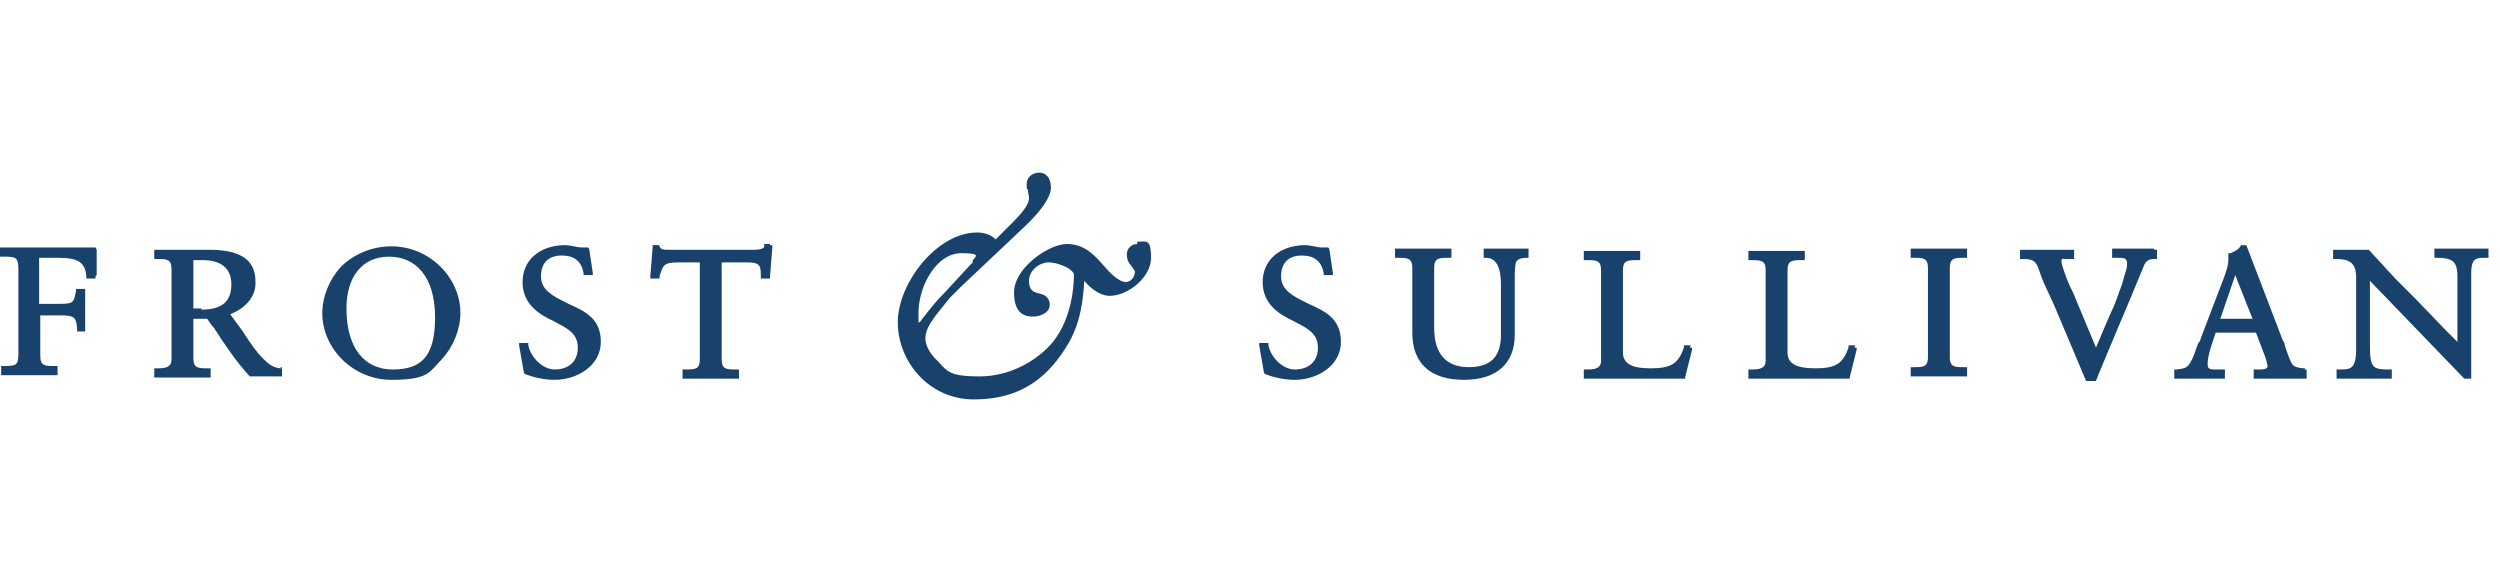 <svg xmlns="http://www.w3.org/2000/svg" width="217.2" height="50" xmlns:v="https://vecta.io/nano"><g fill="#18426b"><path d="M8.4 23.9v-2.2l-.1-.2h-.2-4.4-1.8H.2 0v.8h.2c1.2 0 1.4 0 1.4 1.2v6.8c0 1.4 0 1.5-1.3 1.5H.1v.8h.2 2.2 2.3 0H5v-.8h-.2c-.9 0-1.3 0-1.3-.9v-3.5h1.8c1.2 0 1.3.2 1.4 1.1h0v.3h.7v-.2V27v-1.7-.2h-.2-.4-.2v.2c-.2 1-.2 1.1-1.5 1.1H3.4v-4h1.7c1.7 0 2.3.4 2.4 1.6v.2h.2.4.2V24zM24.5 32c-.7 0-1.1-.3-1.7-.9-.5-.5-1-1.2-1.7-2.3L20 27.3c1.3-.5 2.2-1.5 2.2-2.7s-.3-2.9-4-2.9h-1.4-.8-2.1-.3-.2v.8h.2c.9 0 1.3 0 1.3.9v7.8c0 .4-.1.8-1.1.8h-.2-.2v.2.6h.2H16h1 1.1.2V32h-.2c-.9 0-1.3 0-1.3-.9v-3.4H18c.2.3.4.6.6.8.9 1.4 1.9 2.9 3.1 4.2h0 1.4.6.6.2v-.8h-.2zm-7-5.2h-.7v-4.2h.8c1.6 0 2.5.7 2.5 2.1s-.7 2.2-2.6 2.2zM34 21.4c-1.7 0-3.3.7-4.4 1.8-1 1.1-1.6 2.6-1.6 4 0 3.1 2.7 5.8 6 5.8s3.3-.7 4.4-1.8c1-1.1 1.6-2.6 1.6-4 0-3.1-2.7-5.8-6-5.8zm-3.9 5.4c0-2.8 1.4-4.5 3.7-4.5s4 1.7 4 5.3-1.4 4.5-3.7 4.5-4-1.7-4-5.3zm19.1-.5C48 25.7 47 25.2 47 24s.7-1.8 1.8-1.8 1.7.5 1.9 1.5v.2h.8v-.2l-.3-2h0c0-.1-.1-.2-.1-.2h-.5c-.5 0-1-.2-1.5-.2-2.2 0-3.7 1.3-3.7 3.2s1.4 2.8 2.7 3.4c1.1.6 2.1 1 2.1 2.3s-.9 1.9-2 1.9-2.1-1.1-2.3-2.1v-.2h-.8v.2l.4 2.3h0c0 .1.1.2.1.2.8.3 1.7.5 2.6.5 1.9 0 4-1.2 4-3.3s-1.5-2.7-2.8-3.3zm17.7-5.1h-.5v.2c0 .2-.4.3-.9.3h-7.4c-.4 0-.7 0-.8-.3h0c0-.1-.1-.1-.1-.1h-.5v.2l-.2 2.5v.2h.2.6V24c.3-.9.3-1.2 1.6-1.2h1.9v8.4c0 .9-.4.9-1.3.9h-.2v.8h.2 2.4 1H64h.2v-.8H64c-.9 0-1.3 0-1.3-.9v-8.4H65c1 0 1.1.3 1.1 1.1h0v.3h.8V24l.2-2.5v-.2h-.2zm46.6 5.1c-1.2-.6-2.2-1.1-2.2-2.3s.7-1.8 1.8-1.8 1.7.5 1.9 1.5v.2h.8v-.2l-.3-2h0c0-.1-.1-.2-.1-.2h-.5c-.5 0-1-.2-1.5-.2-2.2 0-3.7 1.3-3.7 3.2s1.4 2.8 2.7 3.4c1.1.6 2.1 1 2.1 2.3s-.9 1.9-2 1.9-2.1-1.1-2.3-2.1v-.2h-.8v.2l.4 2.3h0c0 .1.1.2.1.2.8.3 1.7.5 2.6.5 1.9 0 4-1.2 4-3.3s-1.5-2.7-2.8-3.3zm19.2-4.7h-.8-.8-2 0-.2v.8h.2q1.3 0 1.3 2.3v4.4c0 1.9-.9 2.8-2.8 2.8s-3-1.1-3-3.4v-5.2c0-.9.4-.9 1.3-.9h.2v-.8h-.2-.2-2.1-2.2 0-.2v.8h.2c.9 0 1.3 0 1.3.9v5.6c0 2.7 1.6 4.1 4.5 4.1s4.4-1.5 4.4-3.9v-4.4h0c0-1 0-1.5.1-1.9.1-.2.3-.4.9-.4h.2v-.8h-.2z"/><use href="#B"/><use href="#B" x="14.3"/><path d="M170.7 21.6h-.2-2.1-2.2 0-.2v.8h.2c.9 0 1.3 0 1.3.9V31c0 .9-.4.9-1.3.9h-.2v.8h.2 2.4 1 1.1.2v-.8h-.2c-.9 0-1.3 0-1.3-.9v-7.7c0-.9.4-.9 1.3-.9h.2v-.8h-.2zm16.4 0h0-1.5-1.9-.2v.2.6h.2.2c.6 0 .9 0 .9.5s-.2.9-.3 1.3c0 .1-.1.3-.1.4l-.7 1.9-.5 1.1-1.1 2.6-2-4.8-.2-.4c-.3-.6-.8-2-.8-2.3s.2-.2.2-.2h.5.2.2v-.8h-.2-1-1-2.3 0-.2v.8h.2c1 0 1.2.2 1.5 1.1.2.6.5 1.3.8 1.9l.5 1.1 2.7 6.4h0c0 .1.1.1.1.1h.8c0-.1 3-7.2 3-7.2h0l1.2-2.9c.2-.4.5-.5.9-.5h.2v-.8h-.2zM200.3 32c-.5 0-.9-.1-1.1-.3s-.5-1.1-.7-1.7c0-.2-.1-.3-.2-.5l-3.1-8.1h0c0-.1-.1-.1-.1-.1h-.4c-.2.4-.5.5-.9.7h-.2v.2.4c0 .4-.2 1-.3 1.3l-2.1 5.5a.76.76 0 0 1-.2.4c-.2.4-.3.9-.5 1.3-.4.8-.5.9-1.4 1h-.2v.8h.2 2 1 1 .2v-.8h-.7c-.6 0-.8 0-.8-.5s.2-1.2.4-1.8l.3-.9h3.5l.8 2.1c.1.3.2.7.2.8s0 .3-.7.3h-.5v.8h.2 2.4.9.9.2v-.8h-.2zm-7.4-4.3l1.3-3.8 1.5 3.8h-2.8zm22.9-6.1h-.9-.9-2.3-.2v.2.6h.2c1.5 0 1.8.4 1.8 1.7v5.6l-1.1-1.1-2.6-2.7-1.7-1.7-2.3-2.5h0-.1-.7-.7-1.4 0-.2v.8h.2c1.3 0 1.8.4 1.8 1.6v6.2c0 1.8-.5 1.8-1.5 1.8h-.2v.8h.2 2.2 1.1 1.1.2v-.8h-.2c-1.6 0-1.7-.2-1.7-2.4v-5.3l8.2 8.5h0 .6v-9.1c0-1.4.4-1.4 1.3-1.4h.2v-.8h-.2zm-117-.4c-.5 0-.9.4-.9.9s.2.8.4 1c.1.2.3.4.3.5 0 .4-.3.9-.8.9s-1.2-.6-1.8-1.3c-.8-.9-1.7-2-3.3-2s-4.6 2.1-4.6 4.2 1.2 2.1 1.7 2.1 1.4-.3 1.4-1-.5-.9-.9-1-.9-.2-.9-1.1.9-1.6 1.7-1.6 2 .5 2.2 1c0 1.7-.4 4.2-1.9 6-1.2 1.4-3.5 2.9-6.3 2.9s-2.8-.5-3.8-1.5c-.4-.4-.9-1.1-.9-1.8s.4-1.3.9-2l1.2-1.5 1-1 5.4-5.1c1.6-1.5 2.4-2.7 2.4-3.5s-.4-1.3-1-1.3-1.1.4-1.1 1 0 .3.1.5c0 .2.1.5.1.7 0 .8-1.2 1.9-2.1 2.8l-.8.8c-.5-.5-1.2-.6-1.6-.6-3.5 0-6.9 4.4-6.9 7.8s2.7 6.7 6.6 6.7 6.4-1.7 8.3-5c1-1.8 1.2-3.7 1.3-5.3.6.7 1.4 1.3 2.2 1.3 1.6 0 3.6-1.6 3.6-3.3s-.4-1.4-1.2-1.4zm-19 6.8v-.8c0-2.4 1.6-5.2 3.7-5.2s1 .4 1 .7 0 .1-.1.2L82 25.5c-.8.8-1.4 1.6-2.1 2.5z"/></g><defs ><path id="B" d="M146.9 30h-.4-.2v.2c-.5 1.4-1.1 1.8-2.9 1.8s-2.4-.5-2.4-1.4v-7.1c0-.9.4-.9 1.3-.9h.2v-.8h-.2-.2-2.1-2.2 0-.2v.8h.2c.9 0 1.3 0 1.3.9v7.8c0 .4-.1.8-1.1.8h-.2-.2v.2.6h.2 4.3 4.1.2v-.1l.6-2.4v-.2h-.2z"/></defs></svg>